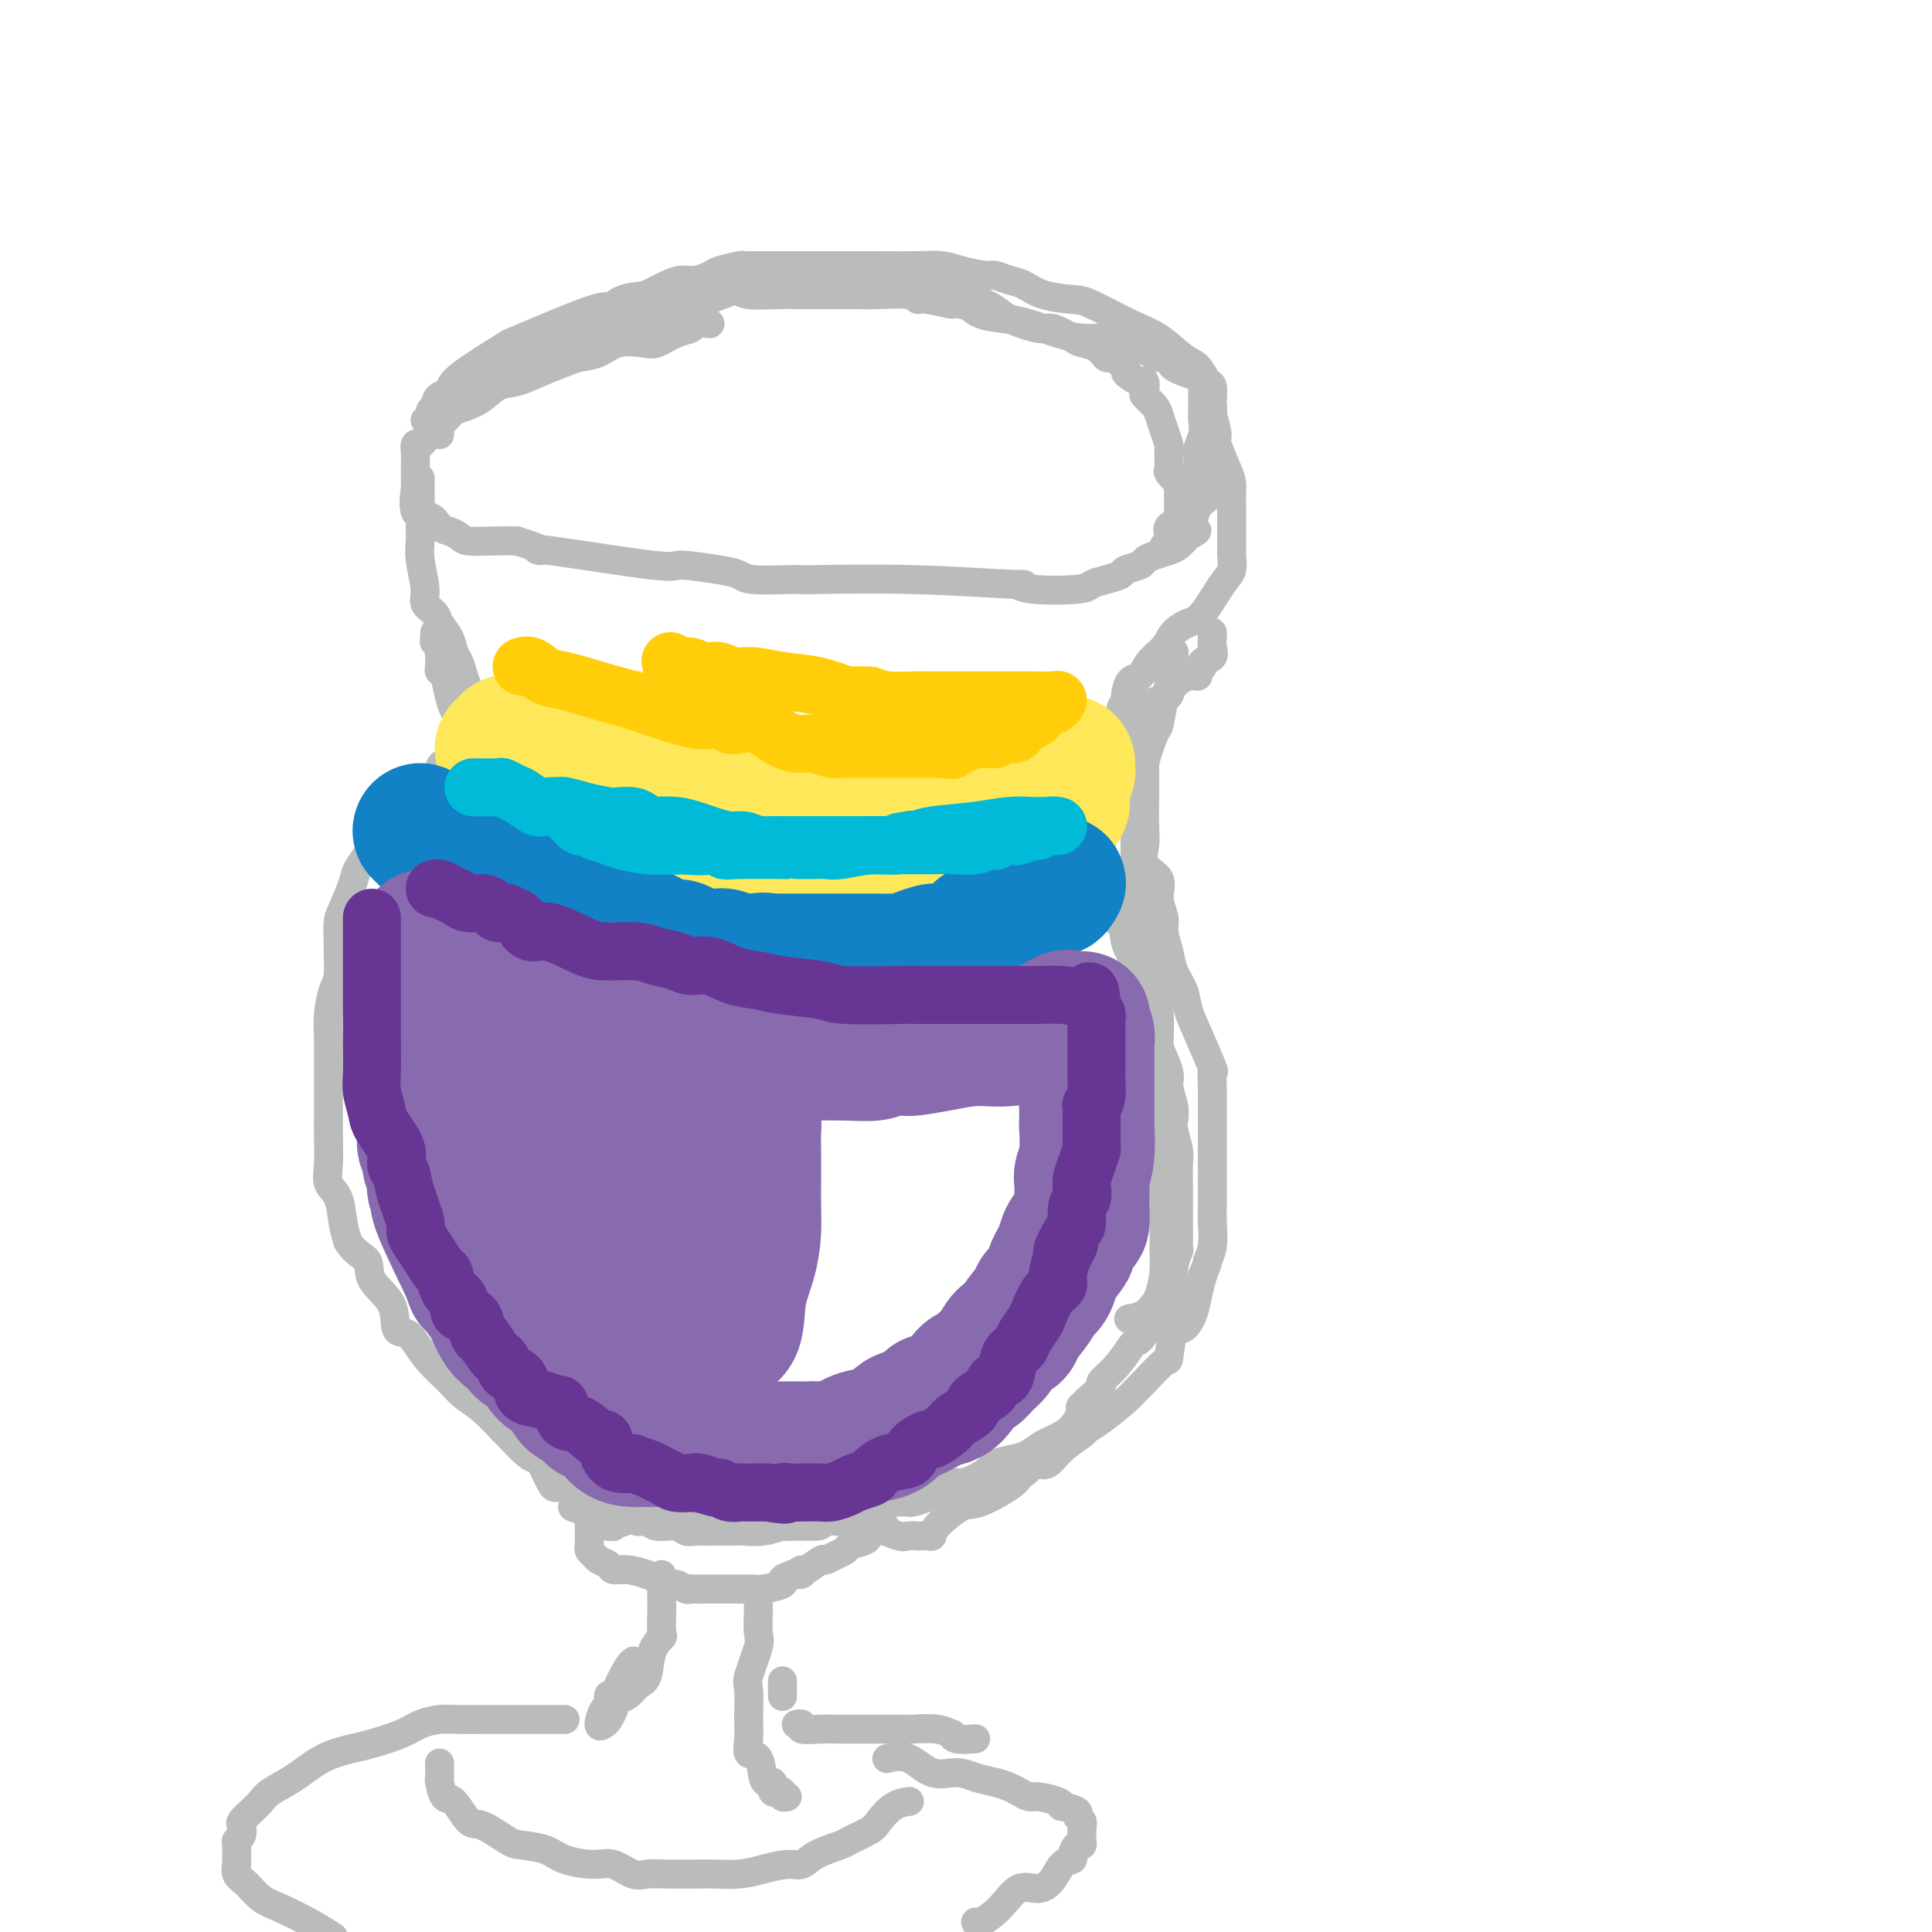 <svg viewBox='0 0 400 400' version='1.1' xmlns='http://www.w3.org/2000/svg' xmlns:xlink='http://www.w3.org/1999/xlink'><g fill='none' stroke='rgb(186,187,187)' stroke-width='6' stroke-linecap='round' stroke-linejoin='round'><path d='M147,67c-1.217,-0.099 -2.435,-0.198 -3,0c-0.565,0.198 -0.479,0.692 -1,1c-0.521,0.308 -1.650,0.429 -3,1c-1.350,0.571 -2.921,1.592 -4,2c-1.079,0.408 -1.666,0.203 -3,0c-1.334,-0.203 -3.416,-0.402 -5,0c-1.584,0.402 -2.671,1.407 -4,2c-1.329,0.593 -2.901,0.773 -4,1c-1.099,0.227 -1.727,0.501 -3,1c-1.273,0.499 -3.193,1.223 -5,2c-1.807,0.777 -3.501,1.607 -5,2c-1.499,0.393 -2.804,0.350 -4,1c-1.196,0.650 -2.285,1.995 -4,3c-1.715,1.005 -4.056,1.671 -5,2c-0.944,0.329 -0.491,0.321 -1,1c-0.509,0.679 -1.979,2.044 -3,3c-1.021,0.956 -1.594,1.502 -2,2c-0.406,0.498 -0.645,0.948 -1,1c-0.355,0.052 -0.827,-0.294 -1,0c-0.173,0.294 -0.046,1.226 0,2c0.046,0.774 0.010,1.388 0,2c-0.010,0.612 0.007,1.220 0,2c-0.007,0.780 -0.038,1.732 0,2c0.038,0.268 0.146,-0.150 0,1c-0.146,1.150 -0.544,3.866 0,5c0.544,1.134 2.030,0.686 3,1c0.970,0.314 1.423,1.391 2,2c0.577,0.609 1.276,0.752 2,1c0.724,0.248 1.472,0.603 2,1c0.528,0.397 0.834,0.838 2,1c1.166,0.162 3.190,0.046 5,0c1.810,-0.046 3.405,-0.023 5,0'/><path d='M107,112c4.583,1.431 5.542,2.008 5,2c-0.542,-0.008 -2.584,-0.602 2,0c4.584,0.602 15.794,2.400 21,3c5.206,0.600 4.409,0.003 6,0c1.591,-0.003 5.569,0.588 8,1c2.431,0.412 3.313,0.647 4,1c0.687,0.353 1.177,0.826 3,1c1.823,0.174 4.979,0.051 7,0c2.021,-0.051 2.908,-0.029 3,0c0.092,0.029 -0.610,0.064 3,0c3.610,-0.064 11.531,-0.227 20,0c8.469,0.227 17.486,0.842 21,1c3.514,0.158 1.524,-0.143 1,0c-0.524,0.143 0.417,0.729 3,1c2.583,0.271 6.809,0.227 9,0c2.191,-0.227 2.349,-0.638 3,-1c0.651,-0.362 1.795,-0.674 3,-1c1.205,-0.326 2.471,-0.665 3,-1c0.529,-0.335 0.319,-0.667 1,-1c0.681,-0.333 2.251,-0.666 3,-1c0.749,-0.334 0.676,-0.670 1,-1c0.324,-0.330 1.046,-0.656 2,-1c0.954,-0.344 2.142,-0.708 3,-1c0.858,-0.292 1.388,-0.512 2,-1c0.612,-0.488 1.306,-1.244 2,-2'/><path d='M246,111c3.559,-1.878 0.958,-1.073 0,-1c-0.958,0.073 -0.272,-0.587 0,-1c0.272,-0.413 0.129,-0.578 0,-1c-0.129,-0.422 -0.246,-1.099 0,-2c0.246,-0.901 0.854,-2.026 1,-3c0.146,-0.974 -0.171,-1.796 0,-3c0.171,-1.204 0.830,-2.788 1,-4c0.170,-1.212 -0.151,-2.052 0,-3c0.151,-0.948 0.772,-2.004 1,-3c0.228,-0.996 0.061,-1.933 0,-3c-0.061,-1.067 -0.017,-2.265 0,-3c0.017,-0.735 0.006,-1.008 0,-1c-0.006,0.008 -0.005,0.298 0,0c0.005,-0.298 0.016,-1.184 0,-2c-0.016,-0.816 -0.060,-1.561 0,-2c0.060,-0.439 0.222,-0.573 -1,-1c-1.222,-0.427 -3.829,-1.148 -5,-2c-1.171,-0.852 -0.905,-1.836 -1,-2c-0.095,-0.164 -0.549,0.492 -2,0c-1.451,-0.492 -3.899,-2.132 -5,-3c-1.101,-0.868 -0.856,-0.964 -1,-1c-0.144,-0.036 -0.675,-0.012 -1,0c-0.325,0.012 -0.442,0.011 -1,0c-0.558,-0.011 -1.558,-0.031 -3,0c-1.442,0.031 -3.327,0.112 -5,0c-1.673,-0.112 -3.134,-0.416 -5,-1c-1.866,-0.584 -4.135,-1.449 -6,-2c-1.865,-0.551 -3.325,-0.787 -5,-1c-1.675,-0.213 -3.566,-0.404 -5,-1c-1.434,-0.596 -2.410,-1.599 -3,-2c-0.590,-0.401 -0.795,-0.201 -1,0'/><path d='M199,63c-5.284,-1.018 -1.993,-0.062 -2,0c-0.007,0.062 -3.310,-0.768 -5,-1c-1.690,-0.232 -1.767,0.134 -2,0c-0.233,-0.134 -0.623,-0.768 -2,-1c-1.377,-0.232 -3.742,-0.062 -6,0c-2.258,0.062 -4.408,0.016 -6,0c-1.592,-0.016 -2.625,-0.003 -4,0c-1.375,0.003 -3.090,-0.003 -4,0c-0.910,0.003 -1.014,0.015 -2,0c-0.986,-0.015 -2.853,-0.057 -5,0c-2.147,0.057 -4.575,0.212 -6,0c-1.425,-0.212 -1.846,-0.790 -3,-1c-1.154,-0.210 -3.041,-0.053 -4,0c-0.959,0.053 -0.991,0.001 -2,0c-1.009,-0.001 -2.997,0.047 -4,0c-1.003,-0.047 -1.022,-0.190 -2,0c-0.978,0.190 -2.916,0.714 -5,1c-2.084,0.286 -4.315,0.334 -6,1c-1.685,0.666 -2.824,1.949 -3,2c-0.176,0.051 0.610,-1.132 -3,0c-3.610,1.132 -11.615,4.579 -15,6c-3.385,1.421 -2.150,0.817 -4,2c-1.850,1.183 -6.784,4.152 -9,6c-2.216,1.848 -1.712,2.574 -2,3c-0.288,0.426 -1.368,0.550 -2,1c-0.632,0.450 -0.816,1.225 -1,2'/><path d='M90,84c-2.012,1.936 -0.042,0.775 0,1c0.042,0.225 -1.843,1.837 -2,2c-0.157,0.163 1.415,-1.121 2,-2c0.585,-0.879 0.182,-1.353 1,-2c0.818,-0.647 2.857,-1.468 5,-3c2.143,-1.532 4.389,-3.775 7,-5c2.611,-1.225 5.587,-1.431 7,-2c1.413,-0.569 1.262,-1.500 3,-2c1.738,-0.500 5.365,-0.568 7,-1c1.635,-0.432 1.280,-1.227 4,-2c2.720,-0.773 8.517,-1.523 11,-2c2.483,-0.477 1.653,-0.682 2,-1c0.347,-0.318 1.870,-0.751 3,-1c1.130,-0.249 1.865,-0.315 4,-1c2.135,-0.685 5.668,-1.987 8,-3c2.332,-1.013 3.462,-1.735 5,-2c1.538,-0.265 3.485,-0.072 5,0c1.515,0.072 2.597,0.023 5,0c2.403,-0.023 6.127,-0.021 8,0c1.873,0.021 1.894,0.061 3,0c1.106,-0.061 3.296,-0.223 5,0c1.704,0.223 2.920,0.829 4,1c1.080,0.171 2.023,-0.094 3,0c0.977,0.094 1.989,0.547 3,1'/><path d='M193,60c6.884,0.755 6.095,1.644 6,2c-0.095,0.356 0.503,0.180 1,0c0.497,-0.180 0.894,-0.365 2,0c1.106,0.365 2.923,1.281 4,2c1.077,0.719 1.414,1.239 3,2c1.586,0.761 4.420,1.761 6,2c1.580,0.239 1.905,-0.282 3,0c1.095,0.282 2.959,1.366 4,2c1.041,0.634 1.257,0.818 2,1c0.743,0.182 2.013,0.364 3,1c0.987,0.636 1.692,1.728 2,2c0.308,0.272 0.219,-0.277 1,0c0.781,0.277 2.434,1.379 3,2c0.566,0.621 0.047,0.762 0,1c-0.047,0.238 0.378,0.574 1,1c0.622,0.426 1.441,0.943 2,1c0.559,0.057 0.857,-0.347 1,0c0.143,0.347 0.132,1.446 0,2c-0.132,0.554 -0.385,0.562 0,1c0.385,0.438 1.410,1.307 2,2c0.590,0.693 0.747,1.212 1,2c0.253,0.788 0.604,1.846 1,3c0.396,1.154 0.839,2.403 1,3c0.161,0.597 0.042,0.540 0,1c-0.042,0.460 -0.006,1.435 0,2c0.006,0.565 -0.019,0.718 0,1c0.019,0.282 0.082,0.691 0,1c-0.082,0.309 -0.309,0.517 0,1c0.309,0.483 1.155,1.242 2,2'/><path d='M244,100c1.702,3.953 0.456,1.837 0,1c-0.456,-0.837 -0.122,-0.393 0,0c0.122,0.393 0.032,0.735 0,1c-0.032,0.265 -0.007,0.452 0,1c0.007,0.548 -0.006,1.455 0,2c0.006,0.545 0.029,0.727 0,1c-0.029,0.273 -0.112,0.637 0,1c0.112,0.363 0.419,0.727 0,1c-0.419,0.273 -1.564,0.456 -2,1c-0.436,0.544 -0.165,1.449 0,2c0.165,0.551 0.223,0.748 0,1c-0.223,0.252 -0.726,0.557 -1,1c-0.274,0.443 -0.320,1.023 0,1c0.320,-0.023 1.006,-0.648 1,-1c-0.006,-0.352 -0.706,-0.430 0,-1c0.706,-0.570 2.816,-1.633 4,-3c1.184,-1.367 1.442,-3.038 2,-4c0.558,-0.962 1.418,-1.216 2,-2c0.582,-0.784 0.888,-2.097 1,-3c0.112,-0.903 0.030,-1.396 0,-2c-0.030,-0.604 -0.008,-1.319 0,-2c0.008,-0.681 0.002,-1.327 0,-2c-0.002,-0.673 -0.001,-1.374 0,-2c0.001,-0.626 0.000,-1.179 0,-2c-0.000,-0.821 -0.000,-1.911 0,-3'/><path d='M251,87c0.157,-3.142 0.051,-2.996 0,-3c-0.051,-0.004 -0.045,-0.159 0,-1c0.045,-0.841 0.131,-2.368 0,-3c-0.131,-0.632 -0.477,-0.369 -1,-1c-0.523,-0.631 -1.222,-2.155 -2,-3c-0.778,-0.845 -1.637,-1.010 -3,-2c-1.363,-0.990 -3.232,-2.803 -5,-4c-1.768,-1.197 -3.435,-1.778 -6,-3c-2.565,-1.222 -6.027,-3.087 -8,-4c-1.973,-0.913 -2.458,-0.876 -4,-1c-1.542,-0.124 -4.140,-0.411 -6,-1c-1.860,-0.589 -2.983,-1.481 -4,-2c-1.017,-0.519 -1.927,-0.665 -3,-1c-1.073,-0.335 -2.309,-0.860 -3,-1c-0.691,-0.140 -0.837,0.106 -2,0c-1.163,-0.106 -3.343,-0.564 -5,-1c-1.657,-0.436 -2.793,-0.849 -4,-1c-1.207,-0.151 -2.487,-0.041 -5,0c-2.513,0.041 -6.260,0.011 -9,0c-2.740,-0.011 -4.471,-0.004 -8,0c-3.529,0.004 -8.854,0.004 -12,0c-3.146,-0.004 -4.112,-0.012 -5,0c-0.888,0.012 -1.697,0.046 -2,0c-0.303,-0.046 -0.101,-0.171 -1,0c-0.899,0.171 -2.900,0.636 -4,1c-1.100,0.364 -1.298,0.625 -2,1c-0.702,0.375 -1.909,0.863 -3,1c-1.091,0.137 -2.066,-0.077 -3,0c-0.934,0.077 -1.828,0.444 -3,1c-1.172,0.556 -2.620,1.302 -4,2c-1.380,0.698 -2.690,1.349 -4,2'/><path d='M130,63c-4.198,1.753 -3.194,2.137 -4,3c-0.806,0.863 -3.423,2.206 -5,3c-1.577,0.794 -2.113,1.039 -3,1c-0.887,-0.039 -2.124,-0.361 -3,0c-0.876,0.361 -1.390,1.407 -2,2c-0.610,0.593 -1.317,0.735 -2,1c-0.683,0.265 -1.342,0.654 -2,1c-0.658,0.346 -1.314,0.650 -2,1c-0.686,0.350 -1.402,0.746 -2,1c-0.598,0.254 -1.077,0.365 -2,1c-0.923,0.635 -2.289,1.795 -3,2c-0.711,0.205 -0.768,-0.544 -1,0c-0.232,0.544 -0.639,2.382 -1,3c-0.361,0.618 -0.678,0.015 -1,0c-0.322,-0.015 -0.650,0.559 -1,1c-0.350,0.441 -0.721,0.748 -1,1c-0.279,0.252 -0.467,0.450 -1,1c-0.533,0.550 -1.411,1.454 -2,2c-0.589,0.546 -0.890,0.734 -1,1c-0.110,0.266 -0.030,0.610 0,1c0.030,0.390 0.008,0.826 0,1c-0.008,0.174 -0.004,0.087 0,0'/><path d='M87,99c0.000,0.378 0.000,0.756 0,1c-0.000,0.244 -0.000,0.354 0,1c0.000,0.646 0.000,1.828 0,3c-0.000,1.172 -0.001,2.334 0,3c0.001,0.666 0.005,0.836 0,1c-0.005,0.164 -0.017,0.323 0,1c0.017,0.677 0.064,1.872 0,3c-0.064,1.128 -0.240,2.188 0,4c0.240,1.812 0.894,4.375 1,6c0.106,1.625 -0.337,2.312 0,3c0.337,0.688 1.452,1.377 2,2c0.548,0.623 0.528,1.182 1,2c0.472,0.818 1.436,1.897 2,3c0.564,1.103 0.729,2.229 1,3c0.271,0.771 0.647,1.187 1,2c0.353,0.813 0.683,2.023 1,3c0.317,0.977 0.621,1.720 1,3c0.379,1.280 0.834,3.096 1,4c0.166,0.904 0.045,0.897 0,2c-0.045,1.103 -0.012,3.318 0,4c0.012,0.682 0.003,-0.168 0,0c-0.003,0.168 -0.001,1.354 0,2c0.001,0.646 0.000,0.751 0,1c-0.000,0.249 -0.000,0.643 0,1c0.000,0.357 0.000,0.679 0,1'/><path d='M98,158c0.186,1.991 0.152,-0.532 0,-2c-0.152,-1.468 -0.422,-1.882 -1,-3c-0.578,-1.118 -1.465,-2.940 -2,-4c-0.535,-1.060 -0.718,-1.358 -1,-2c-0.282,-0.642 -0.664,-1.628 -1,-3c-0.336,-1.372 -0.626,-3.131 -1,-4c-0.374,-0.869 -0.831,-0.850 -1,-1c-0.169,-0.150 -0.049,-0.470 0,-1c0.049,-0.530 0.027,-1.269 0,-2c-0.027,-0.731 -0.060,-1.453 0,-2c0.060,-0.547 0.212,-0.917 0,-1c-0.212,-0.083 -0.789,0.121 -1,0c-0.211,-0.121 -0.057,-0.569 0,-1c0.057,-0.431 0.015,-0.847 0,-1c-0.015,-0.153 -0.004,-0.044 0,0c0.004,0.044 0.002,0.022 0,0'/><path d='M249,82c0.718,1.263 1.436,2.527 2,4c0.564,1.473 0.974,3.157 1,4c0.026,0.843 -0.333,0.847 0,2c0.333,1.153 1.357,3.456 2,5c0.643,1.544 0.904,2.328 1,3c0.096,0.672 0.026,1.231 0,2c-0.026,0.769 -0.007,1.748 0,3c0.007,1.252 0.003,2.776 0,4c-0.003,1.224 -0.005,2.148 0,3c0.005,0.852 0.017,1.633 0,2c-0.017,0.367 -0.062,0.321 0,1c0.062,0.679 0.231,2.082 0,3c-0.231,0.918 -0.862,1.351 -2,3c-1.138,1.649 -2.784,4.513 -4,6c-1.216,1.487 -2.002,1.597 -3,2c-0.998,0.403 -2.207,1.100 -3,2c-0.793,0.900 -1.169,2.003 -2,3c-0.831,0.997 -2.116,1.887 -3,3c-0.884,1.113 -1.365,2.448 -2,3c-0.635,0.552 -1.422,0.322 -2,1c-0.578,0.678 -0.947,2.265 -1,3c-0.053,0.735 0.210,0.617 0,1c-0.210,0.383 -0.891,1.266 -1,2c-0.109,0.734 0.356,1.317 0,2c-0.356,0.683 -1.531,1.464 -2,2c-0.469,0.536 -0.231,0.826 0,1c0.231,0.174 0.454,0.232 0,1c-0.454,0.768 -1.586,2.247 -2,3c-0.414,0.753 -0.112,0.780 0,1c0.112,0.220 0.032,0.634 0,1c-0.032,0.366 -0.016,0.683 0,1'/><path d='M228,159c-0.774,2.454 -0.207,1.088 0,1c0.207,-0.088 0.056,1.100 0,2c-0.056,0.900 -0.015,1.512 0,2c0.015,0.488 0.004,0.854 0,1c-0.004,0.146 -0.002,0.073 0,0'/><path d='M94,158c-0.335,0.007 -0.670,0.013 -1,0c-0.330,-0.013 -0.655,-0.046 -1,0c-0.345,0.046 -0.711,0.172 -1,1c-0.289,0.828 -0.500,2.357 -1,3c-0.500,0.643 -1.289,0.399 -2,1c-0.711,0.601 -1.345,2.047 -2,3c-0.655,0.953 -1.330,1.413 -2,2c-0.670,0.587 -1.335,1.301 -2,2c-0.665,0.699 -1.329,1.381 -2,2c-0.671,0.619 -1.349,1.174 -2,2c-0.651,0.826 -1.274,1.924 -2,3c-0.726,1.076 -1.553,2.131 -2,3c-0.447,0.869 -0.512,1.553 -1,3c-0.488,1.447 -1.398,3.659 -2,5c-0.602,1.341 -0.896,1.813 -1,3c-0.104,1.187 -0.018,3.088 0,4c0.018,0.912 -0.034,0.833 0,2c0.034,1.167 0.153,3.579 0,5c-0.153,1.421 -0.577,1.850 -1,3c-0.423,1.150 -0.845,3.020 -1,5c-0.155,1.980 -0.041,4.070 0,5c0.041,0.930 0.011,0.700 0,2c-0.011,1.300 -0.002,4.129 0,6c0.002,1.871 -0.001,2.784 0,4c0.001,1.216 0.007,2.736 0,4c-0.007,1.264 -0.027,2.274 0,4c0.027,1.726 0.101,4.170 0,6c-0.101,1.830 -0.378,3.047 0,4c0.378,0.953 1.409,1.641 2,3c0.591,1.359 0.740,3.388 1,5c0.260,1.612 0.630,2.806 1,4'/><path d='M72,257c1.527,2.580 3.343,3.030 4,4c0.657,0.970 0.153,2.461 1,4c0.847,1.539 3.044,3.128 4,5c0.956,1.872 0.672,4.027 1,5c0.328,0.973 1.269,0.764 2,1c0.731,0.236 1.250,0.918 2,2c0.750,1.082 1.729,2.564 3,4c1.271,1.436 2.834,2.826 4,4c1.166,1.174 1.933,2.133 3,3c1.067,0.867 2.432,1.643 4,3c1.568,1.357 3.337,3.294 4,4c0.663,0.706 0.219,0.181 1,1c0.781,0.819 2.787,2.982 4,4c1.213,1.018 1.634,0.890 2,1c0.366,0.110 0.678,0.459 1,1c0.322,0.541 0.653,1.276 1,2c0.347,0.724 0.708,1.437 1,2c0.292,0.563 0.514,0.977 1,1c0.486,0.023 1.234,-0.345 2,0c0.766,0.345 1.548,1.402 2,2c0.452,0.598 0.574,0.737 1,1c0.426,0.263 1.157,0.649 2,1c0.843,0.351 1.799,0.668 2,1c0.201,0.332 -0.353,0.678 0,1c0.353,0.322 1.614,0.619 2,1c0.386,0.381 -0.103,0.844 0,1c0.103,0.156 0.797,0.003 1,0c0.203,-0.003 -0.085,0.142 0,0c0.085,-0.142 0.542,-0.571 1,-1'/><path d='M128,315c2.178,0.800 0.622,-1.200 0,-2c-0.622,-0.800 -0.311,-0.400 0,0'/><path d='M251,131c-0.005,-0.067 -0.009,-0.134 0,0c0.009,0.134 0.032,0.470 0,1c-0.032,0.530 -0.118,1.255 0,2c0.118,0.745 0.439,1.510 0,2c-0.439,0.490 -1.639,0.704 -2,1c-0.361,0.296 0.117,0.673 0,1c-0.117,0.327 -0.829,0.602 -1,1c-0.171,0.398 0.198,0.919 0,1c-0.198,0.081 -0.965,-0.277 -2,0c-1.035,0.277 -2.339,1.187 -3,2c-0.661,0.813 -0.677,1.527 -1,2c-0.323,0.473 -0.951,0.705 -2,1c-1.049,0.295 -2.518,0.653 -3,1c-0.482,0.347 0.025,0.685 0,1c-0.025,0.315 -0.582,0.608 -1,1c-0.418,0.392 -0.699,0.881 -1,1c-0.301,0.119 -0.623,-0.134 -1,0c-0.377,0.134 -0.807,0.655 -1,1c-0.193,0.345 -0.147,0.514 0,1c0.147,0.486 0.394,1.288 0,2c-0.394,0.712 -1.430,1.335 -2,2c-0.570,0.665 -0.675,1.372 -1,2c-0.325,0.628 -0.872,1.178 -1,2c-0.128,0.822 0.162,1.918 0,3c-0.162,1.082 -0.775,2.151 -1,3c-0.225,0.849 -0.061,1.478 0,2c0.061,0.522 0.019,0.938 0,2c-0.019,1.062 -0.015,2.769 0,4c0.015,1.231 0.043,1.985 0,3c-0.043,1.015 -0.155,2.290 0,4c0.155,1.710 0.578,3.855 1,6'/><path d='M229,186c0.648,5.123 2.267,4.432 3,5c0.733,0.568 0.579,2.396 1,4c0.421,1.604 1.419,2.983 2,4c0.581,1.017 0.747,1.672 1,3c0.253,1.328 0.592,3.329 1,5c0.408,1.671 0.884,3.012 1,4c0.116,0.988 -0.126,1.625 0,3c0.126,1.375 0.622,3.489 1,5c0.378,1.511 0.637,2.418 1,4c0.363,1.582 0.829,3.841 1,5c0.171,1.159 0.046,1.220 0,2c-0.046,0.780 -0.012,2.278 0,4c0.012,1.722 0.003,3.669 0,5c-0.003,1.331 -0.001,2.047 0,4c0.001,1.953 0.000,5.143 0,7c-0.000,1.857 -0.000,2.380 0,3c0.000,0.620 0.001,1.336 0,2c-0.001,0.664 -0.002,1.275 0,2c0.002,0.725 0.007,1.566 0,2c-0.007,0.434 -0.026,0.463 0,1c0.026,0.537 0.096,1.583 0,3c-0.096,1.417 -0.359,3.207 -1,5c-0.641,1.793 -1.662,3.591 -2,4c-0.338,0.409 0.006,-0.572 0,0c-0.006,0.572 -0.364,2.696 -1,4c-0.636,1.304 -1.552,1.787 -2,2c-0.448,0.213 -0.430,0.157 -1,1c-0.570,0.843 -1.730,2.587 -3,4c-1.270,1.413 -2.650,2.496 -3,3c-0.350,0.504 0.328,0.430 0,1c-0.328,0.570 -1.664,1.785 -3,3'/><path d='M225,290c-2.056,2.252 -1.198,0.883 -1,1c0.198,0.117 -0.266,1.719 -1,3c-0.734,1.281 -1.738,2.241 -3,3c-1.262,0.759 -2.781,1.316 -4,2c-1.219,0.684 -2.139,1.496 -3,2c-0.861,0.504 -1.663,0.699 -3,1c-1.337,0.301 -3.211,0.707 -4,1c-0.789,0.293 -0.495,0.474 -1,1c-0.505,0.526 -1.809,1.398 -3,2c-1.191,0.602 -2.267,0.935 -3,1c-0.733,0.065 -1.121,-0.136 -2,0c-0.879,0.136 -2.248,0.611 -3,1c-0.752,0.389 -0.887,0.693 -1,1c-0.113,0.307 -0.205,0.619 -1,1c-0.795,0.381 -2.292,0.833 -3,1c-0.708,0.167 -0.626,0.048 -1,0c-0.374,-0.048 -1.202,-0.027 -2,0c-0.798,0.027 -1.564,0.060 -2,0c-0.436,-0.060 -0.540,-0.213 -1,0c-0.460,0.213 -1.277,0.793 -2,1c-0.723,0.207 -1.354,0.042 -2,0c-0.646,-0.042 -1.307,0.040 -2,0c-0.693,-0.040 -1.417,-0.203 -2,0c-0.583,0.203 -1.024,0.772 -1,1c0.024,0.228 0.512,0.114 1,0'/><path d='M175,313c-5.881,2.281 -1.583,1.984 1,2c2.583,0.016 3.452,0.344 5,1c1.548,0.656 3.777,1.640 5,2c1.223,0.360 1.442,0.098 2,0c0.558,-0.098 1.455,-0.030 2,0c0.545,0.030 0.737,0.021 1,0c0.263,-0.021 0.597,-0.055 1,0c0.403,0.055 0.876,0.198 1,0c0.124,-0.198 -0.101,-0.737 1,-2c1.101,-1.263 3.526,-3.251 5,-4c1.474,-0.749 1.995,-0.261 4,-1c2.005,-0.739 5.492,-2.706 7,-4c1.508,-1.294 1.037,-1.914 1,-2c-0.037,-0.086 0.362,0.361 1,0c0.638,-0.361 1.516,-1.529 2,-2c0.484,-0.471 0.573,-0.244 1,0c0.427,0.244 1.193,0.506 2,0c0.807,-0.506 1.655,-1.781 3,-3c1.345,-1.219 3.186,-2.382 4,-3c0.814,-0.618 0.600,-0.691 1,-1c0.400,-0.309 1.414,-0.855 3,-2c1.586,-1.145 3.745,-2.890 5,-4c1.255,-1.110 1.606,-1.584 2,-2c0.394,-0.416 0.829,-0.775 2,-2c1.171,-1.225 3.077,-3.317 4,-4c0.923,-0.683 0.863,0.044 1,-1c0.137,-1.044 0.470,-3.857 1,-5c0.530,-1.143 1.255,-0.616 2,-1c0.745,-0.384 1.508,-1.680 2,-3c0.492,-1.320 0.712,-2.663 1,-4c0.288,-1.337 0.644,-2.669 1,-4'/><path d='M249,264c1.403,-3.355 0.912,-2.743 1,-3c0.088,-0.257 0.756,-1.384 1,-3c0.244,-1.616 0.065,-3.720 0,-5c-0.065,-1.280 -0.018,-1.737 0,-3c0.018,-1.263 0.005,-3.334 0,-5c-0.005,-1.666 -0.001,-2.928 0,-4c0.001,-1.072 0.001,-1.956 0,-3c-0.001,-1.044 -0.001,-2.249 0,-3c0.001,-0.751 0.003,-1.046 0,-2c-0.003,-0.954 -0.010,-2.565 0,-4c0.010,-1.435 0.038,-2.694 0,-4c-0.038,-1.306 -0.142,-2.659 0,-3c0.142,-0.341 0.529,0.331 0,-1c-0.529,-1.331 -1.973,-4.666 -3,-7c-1.027,-2.334 -1.638,-3.668 -2,-5c-0.362,-1.332 -0.474,-2.663 -1,-4c-0.526,-1.337 -1.466,-2.682 -2,-4c-0.534,-1.318 -0.662,-2.611 -1,-4c-0.338,-1.389 -0.887,-2.874 -1,-4c-0.113,-1.126 0.208,-1.894 0,-3c-0.208,-1.106 -0.945,-2.550 -1,-4c-0.055,-1.450 0.574,-2.906 0,-4c-0.574,-1.094 -2.350,-1.825 -3,-3c-0.650,-1.175 -0.174,-2.793 0,-4c0.174,-1.207 0.047,-2.003 0,-4c-0.047,-1.997 -0.013,-5.196 0,-7c0.013,-1.804 0.006,-2.213 0,-3c-0.006,-0.787 -0.012,-1.953 0,-3c0.012,-1.047 0.042,-1.974 0,-3c-0.042,-1.026 -0.155,-2.150 0,-3c0.155,-0.850 0.577,-1.425 1,-2'/><path d='M238,150c0.482,-5.474 1.187,-4.659 2,-5c0.813,-0.341 1.734,-1.838 2,-3c0.266,-1.162 -0.124,-1.989 0,-3c0.124,-1.011 0.761,-2.205 1,-3c0.239,-0.795 0.079,-1.192 0,-1c-0.079,0.192 -0.077,0.972 0,1c0.077,0.028 0.227,-0.696 0,0c-0.227,0.696 -0.833,2.812 -1,4c-0.167,1.188 0.105,1.450 0,2c-0.105,0.550 -0.587,1.389 -1,3c-0.413,1.611 -0.755,3.993 -1,5c-0.245,1.007 -0.391,0.639 -1,2c-0.609,1.361 -1.680,4.452 -2,6c-0.320,1.548 0.110,1.554 0,3c-0.110,1.446 -0.762,4.332 -1,6c-0.238,1.668 -0.064,2.117 0,3c0.064,0.883 0.017,2.200 0,3c-0.017,0.800 -0.005,1.082 0,2c0.005,0.918 0.001,2.473 0,3c-0.001,0.527 -0.000,0.028 0,1c0.000,0.972 0.000,3.416 0,5c-0.000,1.584 -0.000,2.310 0,3c0.000,0.690 0.000,1.345 0,2'/><path d='M236,189c-0.214,5.191 -0.251,2.668 0,3c0.251,0.332 0.788,3.517 1,5c0.212,1.483 0.097,1.262 0,2c-0.097,0.738 -0.176,2.435 0,4c0.176,1.565 0.606,2.998 1,5c0.394,2.002 0.750,4.573 1,6c0.250,1.427 0.393,1.709 1,3c0.607,1.291 1.678,3.590 2,5c0.322,1.410 -0.106,1.932 0,3c0.106,1.068 0.746,2.681 1,4c0.254,1.319 0.121,2.342 0,3c-0.121,0.658 -0.228,0.949 0,2c0.228,1.051 0.793,2.862 1,4c0.207,1.138 0.055,1.603 0,3c-0.055,1.397 -0.015,3.726 0,5c0.015,1.274 0.004,1.492 0,2c-0.004,0.508 -0.001,1.304 0,2c0.001,0.696 -0.000,1.291 0,2c0.000,0.709 0.001,1.532 0,2c-0.001,0.468 -0.004,0.582 0,1c0.004,0.418 0.016,1.140 0,2c-0.016,0.860 -0.061,1.857 0,2c0.061,0.143 0.226,-0.569 0,0c-0.226,0.569 -0.845,2.418 -1,3c-0.155,0.582 0.154,-0.102 0,1c-0.154,1.102 -0.772,3.989 -1,5c-0.228,1.011 -0.065,0.146 0,0c0.065,-0.146 0.033,0.427 0,1'/><path d='M242,269c-0.486,5.015 -0.702,2.051 -1,1c-0.298,-1.051 -0.679,-0.191 -1,0c-0.321,0.191 -0.581,-0.289 -1,0c-0.419,0.289 -0.997,1.347 -2,2c-1.003,0.653 -2.429,0.901 -3,1c-0.571,0.099 -0.285,0.050 0,0'/><path d='M123,309c0.317,0.475 0.634,0.950 1,1c0.366,0.050 0.781,-0.324 1,0c0.219,0.324 0.243,1.345 1,2c0.757,0.655 2.248,0.945 3,1c0.752,0.055 0.766,-0.125 1,0c0.234,0.125 0.689,0.554 1,1c0.311,0.446 0.477,0.908 1,1c0.523,0.092 1.401,-0.186 2,0c0.599,0.186 0.919,0.834 2,1c1.081,0.166 2.923,-0.152 4,0c1.077,0.152 1.391,0.773 2,1c0.609,0.227 1.515,0.061 2,0c0.485,-0.061 0.549,-0.016 1,0c0.451,0.016 1.288,0.004 2,0c0.712,-0.004 1.298,-0.000 2,0c0.702,0.000 1.519,-0.004 2,0c0.481,0.004 0.625,0.016 1,0c0.375,-0.016 0.979,-0.060 2,0c1.021,0.060 2.458,0.222 4,0c1.542,-0.222 3.190,-0.829 4,-1c0.810,-0.171 0.783,0.095 2,0c1.217,-0.095 3.678,-0.550 5,-1c1.322,-0.450 1.506,-0.893 2,-1c0.494,-0.107 1.297,0.123 2,0c0.703,-0.123 1.307,-0.598 2,-1c0.693,-0.402 1.476,-0.732 3,-1c1.524,-0.268 3.790,-0.474 5,-1c1.210,-0.526 1.364,-1.372 2,-2c0.636,-0.628 1.753,-1.036 2,-1c0.247,0.036 -0.377,0.518 -1,1'/><path d='M186,309c2.375,-0.548 -0.188,1.083 -2,2c-1.812,0.917 -2.875,1.121 -4,1c-1.125,-0.121 -2.314,-0.568 -4,0c-1.686,0.568 -3.868,2.152 -5,3c-1.132,0.848 -1.212,0.959 -2,1c-0.788,0.041 -2.282,0.012 -3,0c-0.718,-0.012 -0.658,-0.006 -1,0c-0.342,0.006 -1.086,0.013 -2,0c-0.914,-0.013 -1.997,-0.046 -3,0c-1.003,0.046 -1.924,0.170 -3,0c-1.076,-0.170 -2.305,-0.634 -4,-1c-1.695,-0.366 -3.856,-0.634 -5,-1c-1.144,-0.366 -1.272,-0.830 -2,-1c-0.728,-0.170 -2.055,-0.046 -3,0c-0.945,0.046 -1.509,0.012 -2,0c-0.491,-0.012 -0.911,-0.003 -1,0c-0.089,0.003 0.152,0.001 0,0c-0.152,-0.001 -0.696,0.001 -1,0c-0.304,-0.001 -0.368,-0.004 -1,0c-0.632,0.004 -1.831,0.015 -3,0c-1.169,-0.015 -2.306,-0.057 -3,0c-0.694,0.057 -0.943,0.211 -2,0c-1.057,-0.211 -2.923,-0.789 -4,-1c-1.077,-0.211 -1.367,-0.057 -2,0c-0.633,0.057 -1.609,0.016 -2,0c-0.391,-0.016 -0.195,-0.008 0,0'/><path d='M122,312c-6.807,-0.440 -1.824,0.458 0,1c1.824,0.542 0.489,0.726 0,1c-0.489,0.274 -0.131,0.637 0,1c0.131,0.363 0.034,0.727 0,1c-0.034,0.273 -0.006,0.454 0,1c0.006,0.546 -0.011,1.456 0,2c0.011,0.544 0.048,0.723 0,1c-0.048,0.277 -0.183,0.653 0,1c0.183,0.347 0.684,0.667 1,1c0.316,0.333 0.448,0.681 1,1c0.552,0.319 1.523,0.610 2,1c0.477,0.390 0.459,0.879 1,1c0.541,0.121 1.639,-0.126 3,0c1.361,0.126 2.984,0.626 4,1c1.016,0.374 1.425,0.622 2,1c0.575,0.378 1.318,0.886 2,1c0.682,0.114 1.304,-0.166 2,0c0.696,0.166 1.466,0.776 2,1c0.534,0.224 0.832,0.060 1,0c0.168,-0.060 0.205,-0.016 1,0c0.795,0.016 2.349,0.004 3,0c0.651,-0.004 0.398,-0.001 1,0c0.602,0.001 2.060,0.001 3,0c0.940,-0.001 1.364,-0.003 2,0c0.636,0.003 1.486,0.012 2,0c0.514,-0.012 0.693,-0.045 1,0c0.307,0.045 0.742,0.167 2,0c1.258,-0.167 3.339,-0.622 4,-1c0.661,-0.378 -0.097,-0.679 0,-1c0.097,-0.321 1.048,-0.660 2,-1'/><path d='M164,326c3.573,-0.394 1.506,0.119 1,0c-0.506,-0.119 0.550,-0.872 1,-1c0.450,-0.128 0.296,0.369 1,0c0.704,-0.369 2.267,-1.604 3,-2c0.733,-0.396 0.638,0.049 1,0c0.362,-0.049 1.182,-0.590 2,-1c0.818,-0.410 1.635,-0.687 2,-1c0.365,-0.313 0.278,-0.662 1,-1c0.722,-0.338 2.253,-0.665 3,-1c0.747,-0.335 0.708,-0.678 1,-1c0.292,-0.322 0.913,-0.622 1,-1c0.087,-0.378 -0.361,-0.832 0,-1c0.361,-0.168 1.532,-0.048 2,0c0.468,0.048 0.234,0.024 0,0'/><path d='M137,326c-0.000,1.064 -0.001,2.128 0,3c0.001,0.872 0.002,1.552 0,2c-0.002,0.448 -0.008,0.663 0,1c0.008,0.337 0.028,0.798 0,2c-0.028,1.202 -0.105,3.147 0,4c0.105,0.853 0.390,0.614 0,1c-0.390,0.386 -1.456,1.398 -2,3c-0.544,1.602 -0.565,3.794 -1,5c-0.435,1.206 -1.282,1.426 -2,2c-0.718,0.574 -1.305,1.502 -2,2c-0.695,0.498 -1.497,0.567 -2,1c-0.503,0.433 -0.706,1.229 -1,2c-0.294,0.771 -0.677,1.515 -1,2c-0.323,0.485 -0.585,0.710 -1,1c-0.415,0.290 -0.984,0.643 -1,0c-0.016,-0.643 0.520,-2.283 1,-3c0.480,-0.717 0.902,-0.510 1,-1c0.098,-0.490 -0.128,-1.678 0,-2c0.128,-0.322 0.611,0.221 1,0c0.389,-0.221 0.682,-1.206 1,-2c0.318,-0.794 0.659,-1.397 1,-2'/><path d='M129,347c1.071,-2.226 1.750,-2.792 2,-3c0.250,-0.208 0.071,-0.060 0,0c-0.071,0.060 -0.036,0.030 0,0'/><path d='M157,332c-0.004,0.418 -0.009,0.837 0,1c0.009,0.163 0.031,0.071 0,1c-0.031,0.929 -0.113,2.879 0,4c0.113,1.121 0.423,1.411 0,3c-0.423,1.589 -1.577,4.475 -2,6c-0.423,1.525 -0.113,1.689 0,3c0.113,1.311 0.028,3.770 0,5c-0.028,1.230 -0.001,1.230 0,1c0.001,-0.230 -0.025,-0.688 0,0c0.025,0.688 0.100,2.524 0,4c-0.100,1.476 -0.377,2.591 0,3c0.377,0.409 1.408,0.112 2,1c0.592,0.888 0.746,2.959 1,4c0.254,1.041 0.607,1.050 1,1c0.393,-0.050 0.827,-0.158 1,0c0.173,0.158 0.084,0.582 0,1c-0.084,0.418 -0.162,0.830 0,1c0.162,0.170 0.566,0.098 1,0c0.434,-0.098 0.900,-0.222 1,0c0.100,0.222 -0.165,0.791 0,1c0.165,0.209 0.762,0.060 1,0c0.238,-0.060 0.119,-0.030 0,0'/><path d='M117,356c-1.653,0.000 -3.306,0.000 -4,0c-0.694,-0.000 -0.429,-0.001 -2,0c-1.571,0.001 -4.980,0.002 -7,0c-2.020,-0.002 -2.652,-0.009 -4,0c-1.348,0.009 -3.411,0.034 -5,0c-1.589,-0.034 -2.706,-0.126 -4,0c-1.294,0.126 -2.767,0.469 -4,1c-1.233,0.531 -2.225,1.251 -4,2c-1.775,0.749 -4.331,1.527 -6,2c-1.669,0.473 -2.449,0.640 -4,1c-1.551,0.360 -3.871,0.911 -6,2c-2.129,1.089 -4.066,2.716 -6,4c-1.934,1.284 -3.863,2.227 -5,3c-1.137,0.773 -1.480,1.377 -2,2c-0.520,0.623 -1.215,1.266 -2,2c-0.785,0.734 -1.660,1.558 -2,2c-0.340,0.442 -0.144,0.500 0,1c0.144,0.500 0.235,1.442 0,2c-0.235,0.558 -0.795,0.732 -1,1c-0.205,0.268 -0.055,0.630 0,1c0.055,0.370 0.013,0.746 0,1c-0.013,0.254 0.002,0.384 0,1c-0.002,0.616 -0.020,1.716 0,2c0.020,0.284 0.078,-0.248 0,0c-0.078,0.248 -0.293,1.277 0,2c0.293,0.723 1.095,1.141 2,2c0.905,0.859 1.913,2.158 3,3c1.087,0.842 2.254,1.227 4,2c1.746,0.773 4.070,1.935 6,3c1.930,1.065 3.465,2.032 5,3'/><path d='M202,398c-0.017,-0.058 -0.034,-0.116 0,0c0.034,0.116 0.120,0.404 1,0c0.880,-0.404 2.553,-1.502 4,-3c1.447,-1.498 2.669,-3.396 4,-4c1.331,-0.604 2.773,0.085 4,0c1.227,-0.085 2.241,-0.945 3,-2c0.759,-1.055 1.265,-2.307 2,-3c0.735,-0.693 1.700,-0.829 2,-1c0.300,-0.171 -0.063,-0.378 0,-1c0.063,-0.622 0.553,-1.659 1,-2c0.447,-0.341 0.852,0.015 1,0c0.148,-0.015 0.041,-0.399 0,-1c-0.041,-0.601 -0.016,-1.418 0,-2c0.016,-0.582 0.021,-0.929 0,-1c-0.021,-0.071 -0.070,0.135 0,0c0.070,-0.135 0.257,-0.610 0,-1c-0.257,-0.390 -0.959,-0.696 -1,-1c-0.041,-0.304 0.578,-0.607 0,-1c-0.578,-0.393 -2.353,-0.875 -3,-1c-0.647,-0.125 -0.165,0.107 0,0c0.165,-0.107 0.015,-0.553 -1,-1c-1.015,-0.447 -2.893,-0.893 -4,-1c-1.107,-0.107 -1.443,0.127 -2,0c-0.557,-0.127 -1.333,-0.613 -2,-1c-0.667,-0.387 -1.223,-0.675 -2,-1c-0.777,-0.325 -1.774,-0.687 -3,-1c-1.226,-0.313 -2.679,-0.578 -4,-1c-1.321,-0.422 -2.509,-1.003 -4,-1c-1.491,0.003 -3.286,0.588 -5,0c-1.714,-0.588 -3.346,-2.351 -5,-3c-1.654,-0.649 -3.330,-0.186 -4,0c-0.670,0.186 -0.335,0.093 0,0'/><path d='M91,365c0.020,1.246 0.039,2.492 0,3c-0.039,0.508 -0.137,0.277 0,1c0.137,0.723 0.509,2.400 1,3c0.491,0.600 1.101,0.122 2,1c0.899,0.878 2.085,3.113 3,4c0.915,0.887 1.558,0.426 3,1c1.442,0.574 3.684,2.182 5,3c1.316,0.818 1.705,0.844 3,1c1.295,0.156 3.494,0.442 5,1c1.506,0.558 2.317,1.389 4,2c1.683,0.611 4.236,1.001 6,1c1.764,-0.001 2.737,-0.392 4,0c1.263,0.392 2.815,1.569 4,2c1.185,0.431 2.003,0.116 3,0c0.997,-0.116 2.173,-0.034 4,0c1.827,0.034 4.306,0.019 6,0c1.694,-0.019 2.603,-0.042 4,0c1.397,0.042 3.281,0.149 5,0c1.719,-0.149 3.273,-0.555 5,-1c1.727,-0.445 3.626,-0.930 5,-1c1.374,-0.070 2.224,0.276 3,0c0.776,-0.276 1.477,-1.175 3,-2c1.523,-0.825 3.866,-1.576 5,-2c1.134,-0.424 1.057,-0.520 2,-1c0.943,-0.480 2.905,-1.344 4,-2c1.095,-0.656 1.325,-1.104 2,-2c0.675,-0.896 1.797,-2.241 3,-3c1.203,-0.759 2.487,-0.931 3,-1c0.513,-0.069 0.257,-0.034 0,0'/><path d='M202,360c-1.563,0.121 -3.126,0.243 -4,0c-0.874,-0.243 -1.059,-0.850 -1,-1c0.059,-0.150 0.361,0.156 0,0c-0.361,-0.156 -1.384,-0.774 -3,-1c-1.616,-0.226 -3.824,-0.061 -5,0c-1.176,0.061 -1.318,0.016 -2,0c-0.682,-0.016 -1.903,-0.005 -3,0c-1.097,0.005 -2.071,0.002 -3,0c-0.929,-0.002 -1.813,-0.004 -3,0c-1.187,0.004 -2.675,0.015 -4,0c-1.325,-0.015 -2.485,-0.057 -4,0c-1.515,0.057 -3.386,0.211 -4,0c-0.614,-0.211 0.027,-0.788 0,-1c-0.027,-0.212 -0.722,-0.061 -1,0c-0.278,0.061 -0.139,0.030 0,0'/><path d='M162,351c0.000,0.196 0.000,0.393 0,0c0.000,-0.393 0.000,-1.375 0,-2c0.000,-0.625 0.000,-0.893 0,-1c0.000,-0.107 0.000,-0.054 0,0'/><path d='M235,160c-0.000,1.255 -0.000,2.510 0,3c0.000,0.490 0.000,0.216 0,1c-0.000,0.784 -0.000,2.628 0,4c0.000,1.372 0.000,2.274 0,3c-0.000,0.726 -0.000,1.277 0,2c0.000,0.723 0.000,1.620 0,3c-0.000,1.380 -0.001,3.245 0,4c0.001,0.755 0.003,0.401 0,1c-0.003,0.599 -0.011,2.152 0,3c0.011,0.848 0.041,0.993 0,2c-0.041,1.007 -0.151,2.877 0,4c0.151,1.123 0.565,1.498 1,2c0.435,0.502 0.891,1.130 1,2c0.109,0.870 -0.128,1.981 0,3c0.128,1.019 0.623,1.944 1,3c0.377,1.056 0.636,2.242 1,4c0.364,1.758 0.833,4.087 1,6c0.167,1.913 0.031,3.409 0,5c-0.031,1.591 0.044,3.277 0,5c-0.044,1.723 -0.208,3.484 0,5c0.208,1.516 0.788,2.787 1,4c0.212,1.213 0.057,2.366 0,3c-0.057,0.634 -0.015,0.747 0,1c0.015,0.253 0.004,0.646 0,1c-0.004,0.354 -0.001,0.669 0,1c0.001,0.331 0.000,0.676 0,1c-0.000,0.324 -0.000,0.626 0,1c0.000,0.374 0.000,0.821 0,1c-0.000,0.179 -0.000,0.089 0,0'/><path d='M241,238c0.000,0.311 0.000,0.622 0,1c0.000,0.378 0.000,0.822 0,1c-0.000,0.178 0.000,0.089 0,0'/></g>
<g fill='none' stroke='rgb(254,232,89)' stroke-width='28' stroke-linecap='round' stroke-linejoin='round'><path d='M104,155c0.333,-0.324 0.667,-0.647 1,-1c0.333,-0.353 0.667,-0.734 1,0c0.333,0.734 0.666,2.585 2,3c1.334,0.415 3.670,-0.606 5,0c1.330,0.606 1.654,2.838 3,4c1.346,1.162 3.715,1.254 5,2c1.285,0.746 1.487,2.146 2,3c0.513,0.854 1.336,1.164 3,2c1.664,0.836 4.168,2.200 6,3c1.832,0.800 2.990,1.038 4,1c1.010,-0.038 1.870,-0.350 4,0c2.130,0.350 5.529,1.362 8,2c2.471,0.638 4.013,0.903 5,1c0.987,0.097 1.418,0.026 2,0c0.582,-0.026 1.315,-0.007 2,0c0.685,0.007 1.320,0.003 2,0c0.680,-0.003 1.403,-0.005 2,0c0.597,0.005 1.066,0.016 2,0c0.934,-0.016 2.333,-0.059 3,0c0.667,0.059 0.602,0.218 1,0c0.398,-0.218 1.260,-0.815 2,-1c0.740,-0.185 1.356,0.042 2,0c0.644,-0.042 1.314,-0.353 3,-1c1.686,-0.647 4.389,-1.631 6,-2c1.611,-0.369 2.130,-0.123 5,0c2.870,0.123 8.093,0.125 12,0c3.907,-0.125 6.500,-0.376 9,-1c2.500,-0.624 4.907,-1.621 6,-2c1.093,-0.379 0.871,-0.141 1,0c0.129,0.141 0.608,0.183 1,0c0.392,-0.183 0.696,-0.592 1,-1'/><path d='M215,167c9.631,-1.277 2.709,-0.470 0,0c-2.709,0.470 -1.205,0.602 0,0c1.205,-0.602 2.113,-1.940 3,-3c0.887,-1.060 1.755,-1.843 2,-2c0.245,-0.157 -0.134,0.310 0,0c0.134,-0.310 0.780,-1.398 1,-2c0.220,-0.602 0.015,-0.717 0,-1c-0.015,-0.283 0.162,-0.733 0,-1c-0.162,-0.267 -0.663,-0.352 -1,0c-0.337,0.352 -0.512,1.141 -2,2c-1.488,0.859 -4.291,1.789 -6,2c-1.709,0.211 -2.323,-0.297 -4,0c-1.677,0.297 -4.415,1.400 -7,2c-2.585,0.600 -5.015,0.697 -8,1c-2.985,0.303 -6.524,0.814 -9,1c-2.476,0.186 -3.891,0.049 -5,0c-1.109,-0.049 -1.914,-0.010 -4,0c-2.086,0.010 -5.454,-0.008 -7,0c-1.546,0.008 -1.270,0.043 -2,0c-0.730,-0.043 -2.466,-0.166 -4,0c-1.534,0.166 -2.867,0.619 -5,0c-2.133,-0.619 -5.067,-2.309 -8,-4'/><path d='M149,162c-2.368,-0.741 -4.287,-0.593 -5,-1c-0.713,-0.407 -0.221,-1.368 -1,-2c-0.779,-0.632 -2.829,-0.933 -4,-1c-1.171,-0.067 -1.463,0.101 -2,0c-0.537,-0.101 -1.319,-0.470 -2,-1c-0.681,-0.530 -1.260,-1.220 -2,-2c-0.740,-0.780 -1.640,-1.652 -2,-2c-0.360,-0.348 -0.180,-0.174 0,0'/></g>
<g fill='none' stroke='rgb(19,129,197)' stroke-width='28' stroke-linecap='round' stroke-linejoin='round'><path d='M87,172c0.205,0.202 0.409,0.403 1,1c0.591,0.597 1.567,1.589 2,2c0.433,0.411 0.321,0.241 1,1c0.679,0.759 2.147,2.446 3,3c0.853,0.554 1.090,-0.027 2,0c0.910,0.027 2.494,0.662 4,1c1.506,0.338 2.934,0.381 4,1c1.066,0.619 1.770,1.815 3,3c1.230,1.185 2.986,2.359 4,3c1.014,0.641 1.287,0.750 2,1c0.713,0.250 1.868,0.640 3,1c1.132,0.360 2.242,0.689 3,1c0.758,0.311 1.163,0.604 2,1c0.837,0.396 2.106,0.895 3,1c0.894,0.105 1.413,-0.184 2,0c0.587,0.184 1.243,0.842 2,1c0.757,0.158 1.614,-0.183 2,0c0.386,0.183 0.301,0.889 1,1c0.699,0.111 2.182,-0.373 3,0c0.818,0.373 0.972,1.602 2,2c1.028,0.398 2.930,-0.037 4,0c1.070,0.037 1.307,0.545 2,1c0.693,0.455 1.841,0.858 3,1c1.159,0.142 2.328,0.024 3,0c0.672,-0.024 0.849,0.046 1,0c0.151,-0.046 0.278,-0.208 1,0c0.722,0.208 2.039,0.788 3,1c0.961,0.212 1.566,0.057 2,0c0.434,-0.057 0.695,-0.016 1,0c0.305,0.016 0.652,0.008 1,0'/><path d='M157,199c6.460,1.547 2.112,0.415 1,0c-1.112,-0.415 1.014,-0.111 2,0c0.986,0.111 0.833,0.030 1,0c0.167,-0.030 0.656,-0.008 2,0c1.344,0.008 3.544,0.002 5,0c1.456,-0.002 2.168,0.000 5,0c2.832,-0.000 7.783,-0.003 10,0c2.217,0.003 1.701,0.011 2,0c0.299,-0.011 1.413,-0.042 2,0c0.587,0.042 0.648,0.155 1,0c0.352,-0.155 0.995,-0.580 2,-1c1.005,-0.420 2.373,-0.837 3,-1c0.627,-0.163 0.512,-0.072 1,0c0.488,0.072 1.579,0.124 3,0c1.421,-0.124 3.172,-0.425 4,-1c0.828,-0.575 0.732,-1.424 1,-2c0.268,-0.576 0.901,-0.879 1,-1c0.099,-0.121 -0.335,-0.060 0,0c0.335,0.060 1.439,0.121 2,0c0.561,-0.121 0.580,-0.423 1,-1c0.420,-0.577 1.240,-1.430 2,-2c0.760,-0.570 1.461,-0.856 2,-1c0.539,-0.144 0.918,-0.146 1,0c0.082,0.146 -0.133,0.440 0,0c0.133,-0.440 0.613,-1.613 1,-2c0.387,-0.387 0.681,0.011 1,0c0.319,-0.011 0.663,-0.432 1,-1c0.337,-0.568 0.669,-1.284 1,-2'/><path d='M215,184c2.786,-1.798 2.750,-0.292 3,0c0.250,0.292 0.786,-0.631 1,-1c0.214,-0.369 0.107,-0.185 0,0'/></g>
<g fill='none' stroke='rgb(136,106,174)' stroke-width='28' stroke-linecap='round' stroke-linejoin='round'><path d='M88,194c-0.000,0.556 -0.000,1.112 0,2c0.000,0.888 0.000,2.107 0,3c-0.000,0.893 -0.000,1.460 0,2c0.000,0.540 0.000,1.055 0,2c-0.000,0.945 -0.000,2.322 0,3c0.000,0.678 0.000,0.657 0,1c-0.000,0.343 -0.000,1.048 0,2c0.000,0.952 0.000,2.149 0,3c-0.000,0.851 -0.000,1.356 0,2c0.000,0.644 0.000,1.428 0,2c-0.000,0.572 -0.000,0.933 0,2c0.000,1.067 0.000,2.839 0,4c-0.000,1.161 -0.000,1.710 0,2c0.000,0.290 0.000,0.319 0,1c-0.000,0.681 -0.000,2.013 0,3c0.000,0.987 0.000,1.630 0,2c-0.000,0.370 -0.001,0.467 0,1c0.001,0.533 0.004,1.503 0,2c-0.004,0.497 -0.016,0.521 0,1c0.016,0.479 0.061,1.412 0,2c-0.061,0.588 -0.228,0.832 0,1c0.228,0.168 0.851,0.260 1,1c0.149,0.740 -0.175,2.130 0,3c0.175,0.870 0.848,1.222 1,2c0.152,0.778 -0.217,1.982 0,3c0.217,1.018 1.020,1.851 1,2c-0.020,0.149 -0.863,-0.386 0,2c0.863,2.386 3.431,7.693 6,13'/><path d='M97,263c1.504,4.285 0.763,1.999 1,2c0.237,0.001 1.451,2.291 2,3c0.549,0.709 0.432,-0.162 1,1c0.568,1.162 1.822,4.355 3,6c1.178,1.645 2.282,1.740 3,2c0.718,0.260 1.051,0.684 1,1c-0.051,0.316 -0.487,0.522 0,1c0.487,0.478 1.895,1.226 3,2c1.105,0.774 1.907,1.573 2,2c0.093,0.427 -0.522,0.483 0,1c0.522,0.517 2.180,1.496 3,2c0.820,0.504 0.801,0.534 1,1c0.199,0.466 0.616,1.369 1,2c0.384,0.631 0.737,0.992 1,1c0.263,0.008 0.437,-0.337 1,0c0.563,0.337 1.515,1.354 2,2c0.485,0.646 0.504,0.919 1,1c0.496,0.081 1.471,-0.031 2,0c0.529,0.031 0.614,0.204 1,1c0.386,0.796 1.075,2.213 2,3c0.925,0.787 2.087,0.943 3,1c0.913,0.057 1.577,0.014 2,0c0.423,-0.014 0.606,-0.001 1,0c0.394,0.001 0.998,-0.011 1,0c0.002,0.011 -0.597,0.044 0,0c0.597,-0.044 2.392,-0.166 4,0c1.608,0.166 3.031,0.619 5,1c1.969,0.381 4.485,0.691 7,1'/><path d='M151,300c3.778,0.464 1.722,0.124 2,0c0.278,-0.124 2.890,-0.033 4,0c1.110,0.033 0.720,0.009 1,0c0.280,-0.009 1.231,-0.002 2,0c0.769,0.002 1.355,0.000 2,0c0.645,-0.000 1.348,0.002 2,0c0.652,-0.002 1.255,-0.007 2,0c0.745,0.007 1.634,0.027 2,0c0.366,-0.027 0.209,-0.100 1,0c0.791,0.100 2.530,0.374 4,0c1.470,-0.374 2.670,-1.394 4,-2c1.330,-0.606 2.788,-0.796 4,-1c1.212,-0.204 2.178,-0.423 3,-1c0.822,-0.577 1.501,-1.514 2,-2c0.499,-0.486 0.819,-0.523 2,-1c1.181,-0.477 3.222,-1.394 4,-2c0.778,-0.606 0.291,-0.901 1,-1c0.709,-0.099 2.613,-0.003 4,-1c1.387,-0.997 2.258,-3.087 3,-4c0.742,-0.913 1.355,-0.650 2,-1c0.645,-0.350 1.322,-1.313 2,-2c0.678,-0.687 1.355,-1.098 2,-2c0.645,-0.902 1.257,-2.297 2,-3c0.743,-0.703 1.617,-0.715 2,-1c0.383,-0.285 0.273,-0.842 1,-2c0.727,-1.158 2.289,-2.915 3,-4c0.711,-1.085 0.572,-1.497 1,-2c0.428,-0.503 1.423,-1.097 2,-2c0.577,-0.903 0.736,-2.115 1,-3c0.264,-0.885 0.632,-1.442 1,-2'/><path d='M219,261c3.639,-4.538 1.735,-1.882 1,-1c-0.735,0.882 -0.302,-0.008 0,-1c0.302,-0.992 0.473,-2.085 1,-3c0.527,-0.915 1.409,-1.653 2,-2c0.591,-0.347 0.889,-0.305 1,-1c0.111,-0.695 0.033,-2.128 0,-3c-0.033,-0.872 -0.023,-1.182 0,-2c0.023,-0.818 0.059,-2.143 0,-3c-0.059,-0.857 -0.212,-1.246 0,-2c0.212,-0.754 0.789,-1.873 1,-4c0.211,-2.127 0.057,-5.262 0,-6c-0.057,-0.738 -0.015,0.921 0,0c0.015,-0.921 0.004,-4.421 0,-6c-0.004,-1.579 -0.000,-1.238 0,-2c0.000,-0.762 -0.004,-2.627 0,-4c0.004,-1.373 0.015,-2.252 0,-3c-0.015,-0.748 -0.055,-1.363 0,-2c0.055,-0.637 0.205,-1.295 0,-2c-0.205,-0.705 -0.766,-1.457 -1,-2c-0.234,-0.543 -0.140,-0.877 0,-1c0.140,-0.123 0.326,-0.035 0,0c-0.326,0.035 -1.163,0.018 -2,0'/><path d='M222,211c-0.764,-0.552 -1.174,-0.432 -2,0c-0.826,0.432 -2.067,1.177 -4,2c-1.933,0.823 -4.557,1.723 -7,2c-2.443,0.277 -4.704,-0.069 -7,0c-2.296,0.069 -4.628,0.553 -7,1c-2.372,0.447 -4.783,0.855 -6,1c-1.217,0.145 -1.241,0.025 -1,0c0.241,-0.025 0.748,0.046 0,0c-0.748,-0.046 -2.750,-0.208 -4,0c-1.250,0.208 -1.749,0.788 -3,1c-1.251,0.212 -3.254,0.057 -6,0c-2.746,-0.057 -6.235,-0.014 -9,0c-2.765,0.014 -4.806,0.001 -6,0c-1.194,-0.001 -1.541,0.011 -2,0c-0.459,-0.011 -1.031,-0.044 -2,0c-0.969,0.044 -2.336,0.166 -3,0c-0.664,-0.166 -0.626,-0.621 -1,-1c-0.374,-0.379 -1.161,-0.683 -2,-1c-0.839,-0.317 -1.731,-0.645 -3,-1c-1.269,-0.355 -2.914,-0.735 -4,-1c-1.086,-0.265 -1.614,-0.415 -4,-1c-2.386,-0.585 -6.629,-1.606 -9,-2c-2.371,-0.394 -2.869,-0.161 -4,0c-1.131,0.161 -2.894,0.249 -4,0c-1.106,-0.249 -1.554,-0.837 -2,-1c-0.446,-0.163 -0.888,0.097 -1,0c-0.112,-0.097 0.108,-0.551 0,-1c-0.108,-0.449 -0.544,-0.894 -1,-1c-0.456,-0.106 -0.930,0.125 -1,0c-0.070,-0.125 0.266,-0.607 0,-1c-0.266,-0.393 -1.133,-0.696 -2,-1'/><path d='M115,206c-1.078,-0.730 -0.274,-0.056 0,0c0.274,0.056 0.017,-0.508 0,-1c-0.017,-0.492 0.206,-0.914 0,-1c-0.206,-0.086 -0.840,0.163 -1,0c-0.160,-0.163 0.153,-0.736 0,-1c-0.153,-0.264 -0.773,-0.217 -1,0c-0.227,0.217 -0.061,0.605 0,1c0.061,0.395 0.016,0.799 0,2c-0.016,1.201 -0.005,3.200 0,5c0.005,1.800 0.002,3.400 0,5'/><path d='M113,216c-0.162,2.671 -0.066,2.849 0,4c0.066,1.151 0.104,3.276 0,5c-0.104,1.724 -0.348,3.049 0,5c0.348,1.951 1.288,4.530 2,7c0.712,2.470 1.195,4.832 2,7c0.805,2.168 1.931,4.144 3,6c1.069,1.856 2.079,3.592 3,5c0.921,1.408 1.751,2.486 3,4c1.249,1.514 2.917,3.463 4,5c1.083,1.537 1.583,2.660 3,4c1.417,1.340 3.753,2.895 5,4c1.247,1.105 1.406,1.758 3,3c1.594,1.242 4.624,3.072 6,4c1.376,0.928 1.097,0.954 1,1c-0.097,0.046 -0.014,0.111 0,0c0.014,-0.111 -0.042,-0.397 0,-1c0.042,-0.603 0.183,-1.522 1,-2c0.817,-0.478 2.310,-0.516 3,-2c0.690,-1.484 0.577,-4.413 1,-7c0.423,-2.587 1.381,-4.833 2,-7c0.619,-2.167 0.898,-4.255 1,-6c0.102,-1.745 0.028,-3.147 0,-5c-0.028,-1.853 -0.010,-4.157 0,-6c0.010,-1.843 0.013,-3.226 0,-5c-0.013,-1.774 -0.042,-3.939 0,-5c0.042,-1.061 0.155,-1.017 0,-1c-0.155,0.017 -0.577,0.009 -1,0'/><path d='M155,233c-0.284,-4.200 -0.994,-0.699 -1,1c-0.006,1.699 0.691,1.596 0,3c-0.691,1.404 -2.771,4.316 -4,7c-1.229,2.684 -1.606,5.140 -2,7c-0.394,1.860 -0.804,3.124 -1,4c-0.196,0.876 -0.177,1.365 0,2c0.177,0.635 0.510,1.417 0,1c-0.510,-0.417 -1.865,-2.032 -3,-3c-1.135,-0.968 -2.049,-1.290 -3,-2c-0.951,-0.710 -1.937,-1.807 -3,-3c-1.063,-1.193 -2.201,-2.480 -3,-4c-0.799,-1.520 -1.258,-3.273 -2,-4c-0.742,-0.727 -1.768,-0.430 -2,-1c-0.232,-0.570 0.330,-2.009 0,-3c-0.330,-0.991 -1.550,-1.536 -2,-2c-0.450,-0.464 -0.128,-0.847 0,-1c0.128,-0.153 0.064,-0.077 0,0'/></g>
<g fill='none' stroke='rgb(255,205,10)' stroke-width='12' stroke-linecap='round' stroke-linejoin='round'><path d='M108,138c0.583,-0.209 1.165,-0.418 2,0c0.835,0.418 1.921,1.462 3,2c1.079,0.538 2.151,0.568 4,1c1.849,0.432 4.474,1.264 7,2c2.526,0.736 4.952,1.374 7,2c2.048,0.626 3.719,1.238 6,2c2.281,0.762 5.174,1.672 7,2c1.826,0.328 2.585,0.075 3,0c0.415,-0.075 0.486,0.030 1,0c0.514,-0.030 1.470,-0.194 2,0c0.530,0.194 0.634,0.746 1,1c0.366,0.254 0.993,0.211 2,0c1.007,-0.211 2.394,-0.589 4,0c1.606,0.589 3.433,2.144 5,3c1.567,0.856 2.875,1.014 4,1c1.125,-0.014 2.067,-0.200 3,0c0.933,0.200 1.856,0.786 3,1c1.144,0.214 2.508,0.057 3,0c0.492,-0.057 0.111,-0.015 0,0c-0.111,0.015 0.050,0.004 1,0c0.950,-0.004 2.691,-0.001 4,0c1.309,0.001 2.186,0.000 3,0c0.814,-0.000 1.565,-0.000 3,0c1.435,0.000 3.553,0.000 5,0c1.447,-0.000 2.224,-0.000 3,0'/><path d='M194,155c4.716,0.276 2.506,0.467 3,0c0.494,-0.467 3.693,-1.593 5,-2c1.307,-0.407 0.721,-0.094 1,0c0.279,0.094 1.423,-0.030 2,0c0.577,0.030 0.587,0.215 1,0c0.413,-0.215 1.228,-0.832 2,-1c0.772,-0.168 1.501,0.111 2,0c0.499,-0.111 0.767,-0.612 1,-1c0.233,-0.388 0.429,-0.663 1,-1c0.571,-0.337 1.516,-0.735 2,-1c0.484,-0.265 0.506,-0.397 1,-1c0.494,-0.603 1.459,-1.678 2,-2c0.541,-0.322 0.659,0.110 1,0c0.341,-0.110 0.906,-0.762 1,-1c0.094,-0.238 -0.284,-0.064 -1,0c-0.716,0.064 -1.771,0.017 -3,0c-1.229,-0.017 -2.634,-0.005 -4,0c-1.366,0.005 -2.695,0.001 -5,0c-2.305,-0.001 -5.586,0.000 -7,0c-1.414,-0.000 -0.962,-0.003 -2,0c-1.038,0.003 -3.567,0.011 -5,0c-1.433,-0.011 -1.770,-0.041 -3,0c-1.230,0.041 -3.351,0.155 -5,0c-1.649,-0.155 -2.824,-0.577 -4,-1'/><path d='M180,144c-6.584,-0.200 -4.543,0.301 -5,0c-0.457,-0.301 -3.410,-1.405 -6,-2c-2.590,-0.595 -4.815,-0.682 -7,-1c-2.185,-0.318 -4.329,-0.869 -6,-1c-1.671,-0.131 -2.871,0.157 -4,0c-1.129,-0.157 -2.189,-0.759 -3,-1c-0.811,-0.241 -1.373,-0.121 -2,0c-0.627,0.121 -1.317,0.242 -2,0c-0.683,-0.242 -1.358,-0.848 -2,-1c-0.642,-0.152 -1.250,0.152 -2,0c-0.750,-0.152 -1.643,-0.758 -2,-1c-0.357,-0.242 -0.179,-0.121 0,0'/></g>
<g fill='none' stroke='rgb(103,53,148)' stroke-width='12' stroke-linecap='round' stroke-linejoin='round'><path d='M77,190c0.000,1.323 0.000,2.647 0,3c-0.000,0.353 -0.000,-0.264 0,0c0.000,0.264 0.000,1.408 0,2c-0.000,0.592 -0.000,0.633 0,1c0.000,0.367 0.000,1.062 0,2c-0.000,0.938 -0.000,2.120 0,3c0.000,0.880 0.000,1.457 0,2c-0.000,0.543 -0.001,1.053 0,3c0.001,1.947 0.004,5.330 0,7c-0.004,1.670 -0.014,1.628 0,3c0.014,1.372 0.054,4.160 0,6c-0.054,1.840 -0.201,2.734 0,4c0.201,1.266 0.751,2.905 1,4c0.249,1.095 0.198,1.648 1,3c0.802,1.352 2.457,3.504 3,5c0.543,1.496 -0.027,2.337 0,3c0.027,0.663 0.650,1.150 1,2c0.350,0.850 0.425,2.064 1,4c0.575,1.936 1.649,4.593 2,6c0.351,1.407 -0.022,1.566 0,2c0.022,0.434 0.438,1.145 1,2c0.562,0.855 1.268,1.853 2,3c0.732,1.147 1.488,2.444 2,3c0.512,0.556 0.780,0.373 1,1c0.220,0.627 0.391,2.064 1,3c0.609,0.936 1.655,1.371 2,2c0.345,0.629 -0.010,1.450 0,2c0.010,0.550 0.384,0.828 1,1c0.616,0.172 1.474,0.239 2,1c0.526,0.761 0.722,2.218 1,3c0.278,0.782 0.639,0.891 1,1'/><path d='M100,277c2.639,3.969 2.735,3.892 3,4c0.265,0.108 0.698,0.400 1,1c0.302,0.600 0.472,1.508 1,2c0.528,0.492 1.412,0.567 2,1c0.588,0.433 0.879,1.223 1,2c0.121,0.777 0.073,1.540 1,2c0.927,0.460 2.830,0.618 4,1c1.170,0.382 1.606,0.990 2,1c0.394,0.010 0.746,-0.578 1,0c0.254,0.578 0.410,2.322 1,3c0.590,0.678 1.612,0.291 3,1c1.388,0.709 3.140,2.516 4,3c0.860,0.484 0.827,-0.354 1,0c0.173,0.354 0.554,1.902 1,3c0.446,1.098 0.959,1.747 2,2c1.041,0.253 2.611,0.109 3,0c0.389,-0.109 -0.402,-0.183 0,0c0.402,0.183 1.999,0.624 3,1c1.001,0.376 1.408,0.688 2,1c0.592,0.312 1.371,0.623 2,1c0.629,0.377 1.109,0.818 2,1c0.891,0.182 2.192,0.105 3,0c0.808,-0.105 1.124,-0.238 2,0c0.876,0.238 2.313,0.848 3,1c0.687,0.152 0.625,-0.156 1,0c0.375,0.156 1.189,0.774 2,1c0.811,0.226 1.619,0.061 2,0c0.381,-0.061 0.333,-0.016 1,0c0.667,0.016 2.048,0.005 3,0c0.952,-0.005 1.476,-0.002 2,0'/><path d='M159,309c5.380,0.928 3.328,0.248 3,0c-0.328,-0.248 1.066,-0.066 2,0c0.934,0.066 1.409,0.015 2,0c0.591,-0.015 1.298,0.007 2,0c0.702,-0.007 1.400,-0.044 2,0c0.600,0.044 1.101,0.167 2,0c0.899,-0.167 2.196,-0.626 3,-1c0.804,-0.374 1.116,-0.663 2,-1c0.884,-0.337 2.339,-0.723 3,-1c0.661,-0.277 0.528,-0.446 1,-1c0.472,-0.554 1.549,-1.492 3,-2c1.451,-0.508 3.274,-0.587 4,-1c0.726,-0.413 0.353,-1.160 1,-2c0.647,-0.840 2.314,-1.772 3,-2c0.686,-0.228 0.391,0.248 1,0c0.609,-0.248 2.121,-1.221 3,-2c0.879,-0.779 1.123,-1.365 2,-2c0.877,-0.635 2.386,-1.319 3,-2c0.614,-0.681 0.335,-1.359 1,-2c0.665,-0.641 2.276,-1.246 3,-2c0.724,-0.754 0.560,-1.657 1,-2c0.440,-0.343 1.484,-0.127 2,-1c0.516,-0.873 0.505,-2.837 1,-4c0.495,-1.163 1.497,-1.526 2,-2c0.503,-0.474 0.507,-1.058 1,-2c0.493,-0.942 1.476,-2.243 2,-3c0.524,-0.757 0.588,-0.971 1,-2c0.412,-1.029 1.172,-2.874 2,-4c0.828,-1.126 1.723,-1.534 2,-2c0.277,-0.466 -0.064,-0.990 0,-2c0.064,-1.010 0.532,-2.505 1,-4'/><path d='M220,260c2.835,-4.955 0.424,-1.344 0,-1c-0.424,0.344 1.141,-2.579 2,-4c0.859,-1.421 1.014,-1.339 1,-2c-0.014,-0.661 -0.197,-2.066 0,-3c0.197,-0.934 0.775,-1.397 1,-2c0.225,-0.603 0.099,-1.346 0,-2c-0.099,-0.654 -0.170,-1.220 0,-2c0.170,-0.780 0.580,-1.773 1,-3c0.420,-1.227 0.848,-2.687 1,-3c0.152,-0.313 0.027,0.522 0,-1c-0.027,-1.522 0.045,-5.401 0,-7c-0.045,-1.599 -0.208,-0.917 0,-1c0.208,-0.083 0.788,-0.932 1,-2c0.212,-1.068 0.057,-2.356 0,-3c-0.057,-0.644 -0.015,-0.645 0,-1c0.015,-0.355 0.004,-1.065 0,-2c-0.004,-0.935 -0.001,-2.096 0,-3c0.001,-0.904 0.000,-1.551 0,-2c-0.000,-0.449 -0.000,-0.699 0,-1c0.000,-0.301 -0.000,-0.654 0,-1c0.000,-0.346 0.001,-0.684 0,-1c-0.001,-0.316 -0.004,-0.609 0,-1c0.004,-0.391 0.015,-0.878 0,-1c-0.015,-0.122 -0.056,0.122 0,0c0.056,-0.122 0.207,-0.610 0,-1c-0.207,-0.390 -0.774,-0.683 -1,-1c-0.226,-0.317 -0.113,-0.659 0,-1'/><path d='M226,208c-0.212,-4.884 -0.741,-2.093 -1,-1c-0.259,1.093 -0.247,0.489 -1,0c-0.753,-0.489 -2.271,-0.863 -4,-1c-1.729,-0.137 -3.669,-0.037 -5,0c-1.331,0.037 -2.051,0.010 -3,0c-0.949,-0.010 -2.125,-0.003 -3,0c-0.875,0.003 -1.450,0.001 -2,0c-0.550,-0.001 -1.077,-0.000 -3,0c-1.923,0.000 -5.243,0.001 -7,0c-1.757,-0.001 -1.949,-0.003 -3,0c-1.051,0.003 -2.959,0.012 -4,0c-1.041,-0.012 -1.215,-0.045 -4,0c-2.785,0.045 -8.183,0.168 -11,0c-2.817,-0.168 -3.054,-0.627 -5,-1c-1.946,-0.373 -5.603,-0.659 -8,-1c-2.397,-0.341 -3.536,-0.735 -5,-1c-1.464,-0.265 -3.252,-0.399 -5,-1c-1.748,-0.601 -3.455,-1.667 -5,-2c-1.545,-0.333 -2.927,0.069 -4,0c-1.073,-0.069 -1.838,-0.607 -3,-1c-1.162,-0.393 -2.723,-0.639 -4,-1c-1.277,-0.361 -2.271,-0.837 -4,-1c-1.729,-0.163 -4.193,-0.012 -6,0c-1.807,0.012 -2.957,-0.116 -5,-1c-2.043,-0.884 -4.981,-2.526 -7,-3c-2.019,-0.474 -3.121,0.218 -4,0c-0.879,-0.218 -1.537,-1.348 -2,-2c-0.463,-0.652 -0.732,-0.826 -1,-1'/><path d='M107,190c-2.572,-1.152 -2.000,-1.031 -2,-1c0.000,0.031 -0.570,-0.029 -1,0c-0.430,0.029 -0.720,0.148 -1,0c-0.280,-0.148 -0.550,-0.564 -1,-1c-0.450,-0.436 -1.080,-0.891 -2,-1c-0.920,-0.109 -2.131,0.128 -3,0c-0.869,-0.128 -1.396,-0.623 -2,-1c-0.604,-0.377 -1.286,-0.637 -2,-1c-0.714,-0.363 -1.462,-0.828 -2,-1c-0.538,-0.172 -0.868,-0.049 -1,0c-0.132,0.049 -0.066,0.025 0,0'/></g>
<g fill='none' stroke='rgb(0,186,216)' stroke-width='12' stroke-linecap='round' stroke-linejoin='round'><path d='M98,163c2.050,0.027 4.101,0.053 5,0c0.899,-0.053 0.648,-0.186 1,0c0.352,0.186 1.308,0.690 2,1c0.692,0.310 1.120,0.426 2,1c0.880,0.574 2.211,1.608 3,2c0.789,0.392 1.036,0.144 2,0c0.964,-0.144 2.646,-0.183 4,0c1.354,0.183 2.379,0.588 4,1c1.621,0.412 3.839,0.832 5,1c1.161,0.168 1.264,0.084 2,0c0.736,-0.084 2.104,-0.167 3,0c0.896,0.167 1.321,0.584 2,1c0.679,0.416 1.612,0.832 2,1c0.388,0.168 0.232,0.087 1,0c0.768,-0.087 2.460,-0.182 4,0c1.540,0.182 2.929,0.641 4,1c1.071,0.359 1.824,0.618 3,1c1.176,0.382 2.776,0.887 4,1c1.224,0.113 2.072,-0.166 3,0c0.928,0.166 1.936,0.776 3,1c1.064,0.224 2.184,0.060 3,0c0.816,-0.060 1.326,-0.016 2,0c0.674,0.016 1.510,0.004 2,0c0.490,-0.004 0.635,-0.001 1,0c0.365,0.001 0.950,0.000 2,0c1.050,-0.000 2.565,-0.000 4,0c1.435,0.000 2.791,0.000 4,0c1.209,-0.000 2.273,-0.000 3,0c0.727,0.000 1.119,0.000 2,0c0.881,-0.000 2.252,-0.000 3,0c0.748,0.000 0.874,0.000 1,0'/><path d='M184,175c4.226,0.000 1.292,0.000 1,0c-0.292,-0.000 2.058,-0.000 3,0c0.942,0.000 0.476,0.001 1,0c0.524,-0.001 2.037,-0.004 3,0c0.963,0.004 1.376,0.015 2,0c0.624,-0.015 1.458,-0.056 3,0c1.542,0.056 3.792,0.207 5,0c1.208,-0.207 1.375,-0.774 2,-1c0.625,-0.226 1.710,-0.112 2,0c0.290,0.112 -0.213,0.222 0,0c0.213,-0.222 1.141,-0.776 2,-1c0.859,-0.224 1.647,-0.116 2,0c0.353,0.116 0.271,0.241 1,0c0.729,-0.241 2.270,-0.849 3,-1c0.730,-0.151 0.648,0.156 1,0c0.352,-0.156 1.138,-0.774 2,-1c0.862,-0.226 1.800,-0.061 2,0c0.200,0.061 -0.339,0.020 -1,0c-0.661,-0.020 -1.444,-0.017 -2,0c-0.556,0.017 -0.884,0.047 -2,0c-1.116,-0.047 -3.020,-0.170 -5,0c-1.980,0.170 -4.036,0.633 -7,1c-2.964,0.367 -6.836,0.637 -9,1c-2.164,0.363 -2.618,0.818 -3,1c-0.382,0.182 -0.691,0.091 -1,0'/><path d='M189,174c-4.612,0.482 -2.142,0.185 -1,0c1.142,-0.185 0.956,-0.260 0,0c-0.956,0.260 -2.683,0.854 -4,1c-1.317,0.146 -2.226,-0.157 -4,0c-1.774,0.157 -4.414,0.774 -6,1c-1.586,0.226 -2.117,0.061 -3,0c-0.883,-0.061 -2.118,-0.017 -3,0c-0.882,0.017 -1.412,0.006 -2,0c-0.588,-0.006 -1.234,-0.006 -1,0c0.234,0.006 1.349,0.017 -1,0c-2.349,-0.017 -8.162,-0.064 -11,0c-2.838,0.064 -2.701,0.239 -3,0c-0.299,-0.239 -1.036,-0.891 -4,-1c-2.964,-0.109 -8.157,0.325 -12,0c-3.843,-0.325 -6.336,-1.408 -8,-2c-1.664,-0.592 -2.501,-0.693 -3,-1c-0.499,-0.307 -0.662,-0.821 -1,-1c-0.338,-0.179 -0.851,-0.023 -1,0c-0.149,0.023 0.066,-0.089 0,0c-0.066,0.089 -0.415,0.377 -1,0c-0.585,-0.377 -1.408,-1.419 -2,-2c-0.592,-0.581 -0.952,-0.702 -1,-1c-0.048,-0.298 0.218,-0.772 0,-1c-0.218,-0.228 -0.919,-0.208 -1,0c-0.081,0.208 0.460,0.604 1,1'/><path d='M117,168c-2.334,-0.986 0.332,0.048 2,1c1.668,0.952 2.339,1.822 3,2c0.661,0.178 1.312,-0.337 3,0c1.688,0.337 4.413,1.526 6,2c1.587,0.474 2.037,0.232 2,0c-0.037,-0.232 -0.559,-0.454 1,0c1.559,0.454 5.201,1.586 8,2c2.799,0.414 4.757,0.111 6,0c1.243,-0.111 1.772,-0.030 3,0c1.228,0.030 3.157,0.008 4,0c0.843,-0.008 0.601,-0.002 2,0c1.399,0.002 4.439,0.001 6,0c1.561,-0.001 1.645,-0.000 2,0c0.355,0.000 0.983,0.000 2,0c1.017,-0.000 2.423,-0.000 3,0c0.577,0.000 0.325,0.000 1,0c0.675,-0.000 2.278,-0.000 3,0c0.722,0.000 0.563,0.000 1,0c0.437,-0.000 1.468,-0.000 2,0c0.532,0.000 0.563,0.000 1,0c0.437,-0.000 1.280,-0.000 2,0c0.720,0.000 1.317,0.000 2,0c0.683,-0.000 1.453,-0.000 2,0c0.547,0.000 0.871,0.000 1,0c0.129,-0.000 0.065,-0.000 0,0'/><path d='M185,175c0.000,0.000 0.100,0.100 0.1,0.1'/></g>
</svg>
